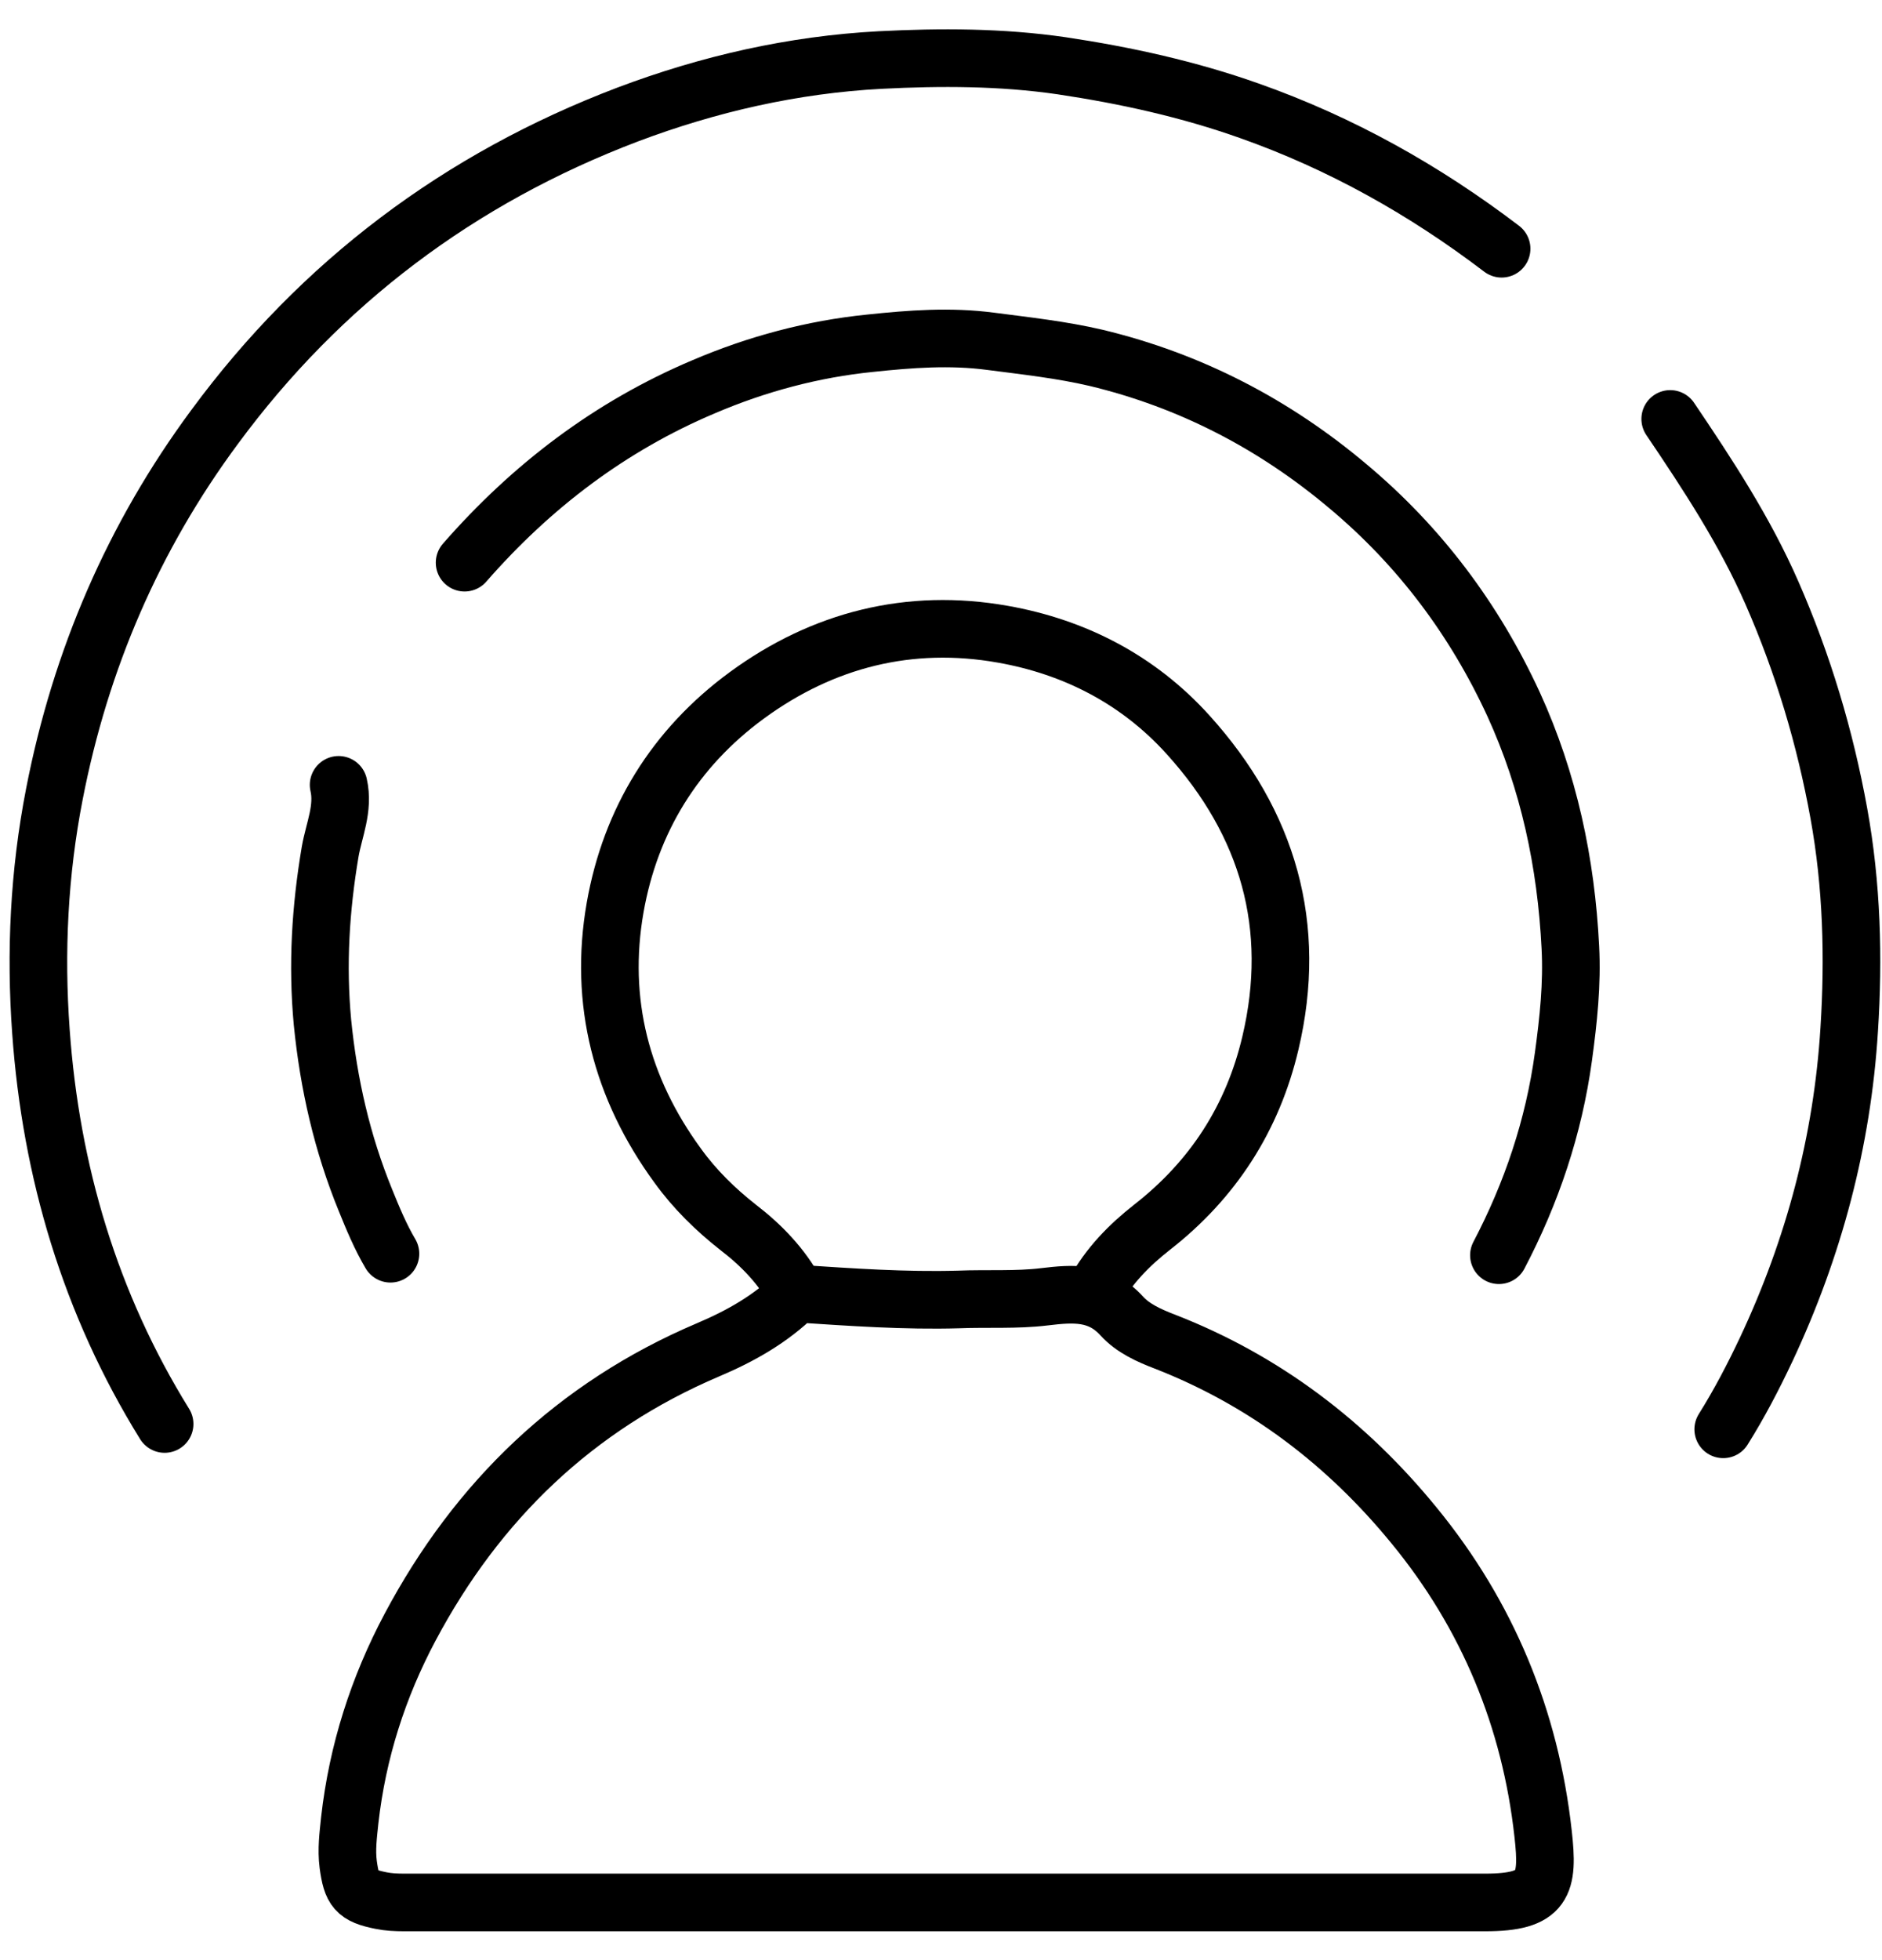 <svg width="49" height="51" viewBox="0 0 49 51" fill="none" xmlns="http://www.w3.org/2000/svg">
<path d="M20.726 33.672C20.066 34.322 19.286 34.762 18.436 35.122C14.976 36.592 12.426 39.052 10.676 42.342C9.846 43.902 9.306 45.582 9.106 47.362C9.066 47.752 9.016 48.122 9.066 48.512C9.156 49.172 9.266 49.322 9.916 49.452C10.106 49.492 10.316 49.502 10.516 49.502C19.896 49.502 29.276 49.502 38.666 49.502C40.206 49.502 40.326 49.032 40.176 47.712C39.846 44.732 38.736 42.032 36.816 39.692C35.066 37.552 32.926 35.922 30.336 34.912C29.916 34.752 29.496 34.562 29.206 34.242C28.626 33.602 27.946 33.652 27.196 33.742C26.456 33.832 25.706 33.782 24.956 33.812C23.556 33.852 22.166 33.752 20.776 33.662" stroke="#000000" stroke-width="1.5" stroke-linecap="round" stroke-linejoin="round"/>
<path d="M39.026 32.661C39.876 31.041 40.456 29.321 40.706 27.491C40.836 26.541 40.936 25.601 40.886 24.651C40.776 22.451 40.326 20.331 39.406 18.321C38.386 16.111 36.956 14.211 35.106 12.661C33.186 11.041 30.996 9.901 28.536 9.311C27.636 9.101 26.716 9.001 25.796 8.881C24.736 8.741 23.696 8.821 22.656 8.931C21.166 9.081 19.706 9.471 18.326 10.061C15.886 11.091 13.836 12.651 12.096 14.641" stroke="#000000" stroke-width="1.5" stroke-linecap="round" stroke-linejoin="round"/>
<path d="M28.496 33.622C28.866 32.942 29.396 32.402 29.996 31.932C31.586 30.692 32.616 29.092 33.076 27.142C33.796 24.102 33.016 21.422 30.936 19.122C29.636 17.682 27.976 16.832 26.106 16.502C23.686 16.072 21.426 16.642 19.446 18.092C17.576 19.462 16.416 21.342 16.016 23.612C15.586 26.062 16.176 28.322 17.646 30.332C18.086 30.942 18.626 31.472 19.226 31.942C19.826 32.402 20.356 32.952 20.726 33.632" stroke="#000000" stroke-width="1.5" stroke-linecap="round" stroke-linejoin="round"/>
<path d="M39.096 6.472C37.086 4.942 34.906 3.722 32.526 2.882C30.946 2.322 29.316 1.962 27.646 1.712C26.066 1.482 24.486 1.482 22.916 1.562C20.656 1.682 18.456 2.182 16.336 2.982C11.966 4.642 8.356 7.352 5.586 11.112C3.476 13.962 2.096 17.162 1.416 20.662C1.016 22.712 0.916 24.782 1.066 26.842C1.326 30.482 2.346 33.922 4.286 37.052" stroke="black" stroke-width="1.5" stroke-linecap="round" stroke-linejoin="round"/>
<path d="M43.486 10.901C44.466 12.351 45.426 13.811 46.136 15.431C46.946 17.281 47.516 19.181 47.876 21.161C48.216 23.031 48.266 24.921 48.146 26.791C47.966 29.691 47.226 32.471 45.986 35.111C45.646 35.831 45.286 36.521 44.866 37.191" stroke="black" stroke-width="1.5" stroke-linecap="round" stroke-linejoin="round"/>
<path d="M8.816 20.422C8.956 21.032 8.696 21.592 8.596 22.162C8.346 23.642 8.256 25.102 8.396 26.602C8.556 28.202 8.906 29.742 9.516 31.232C9.706 31.702 9.906 32.182 10.166 32.622" stroke="#000000" stroke-width="1.5" stroke-linecap="round" stroke-linejoin="round"/>
</svg>
